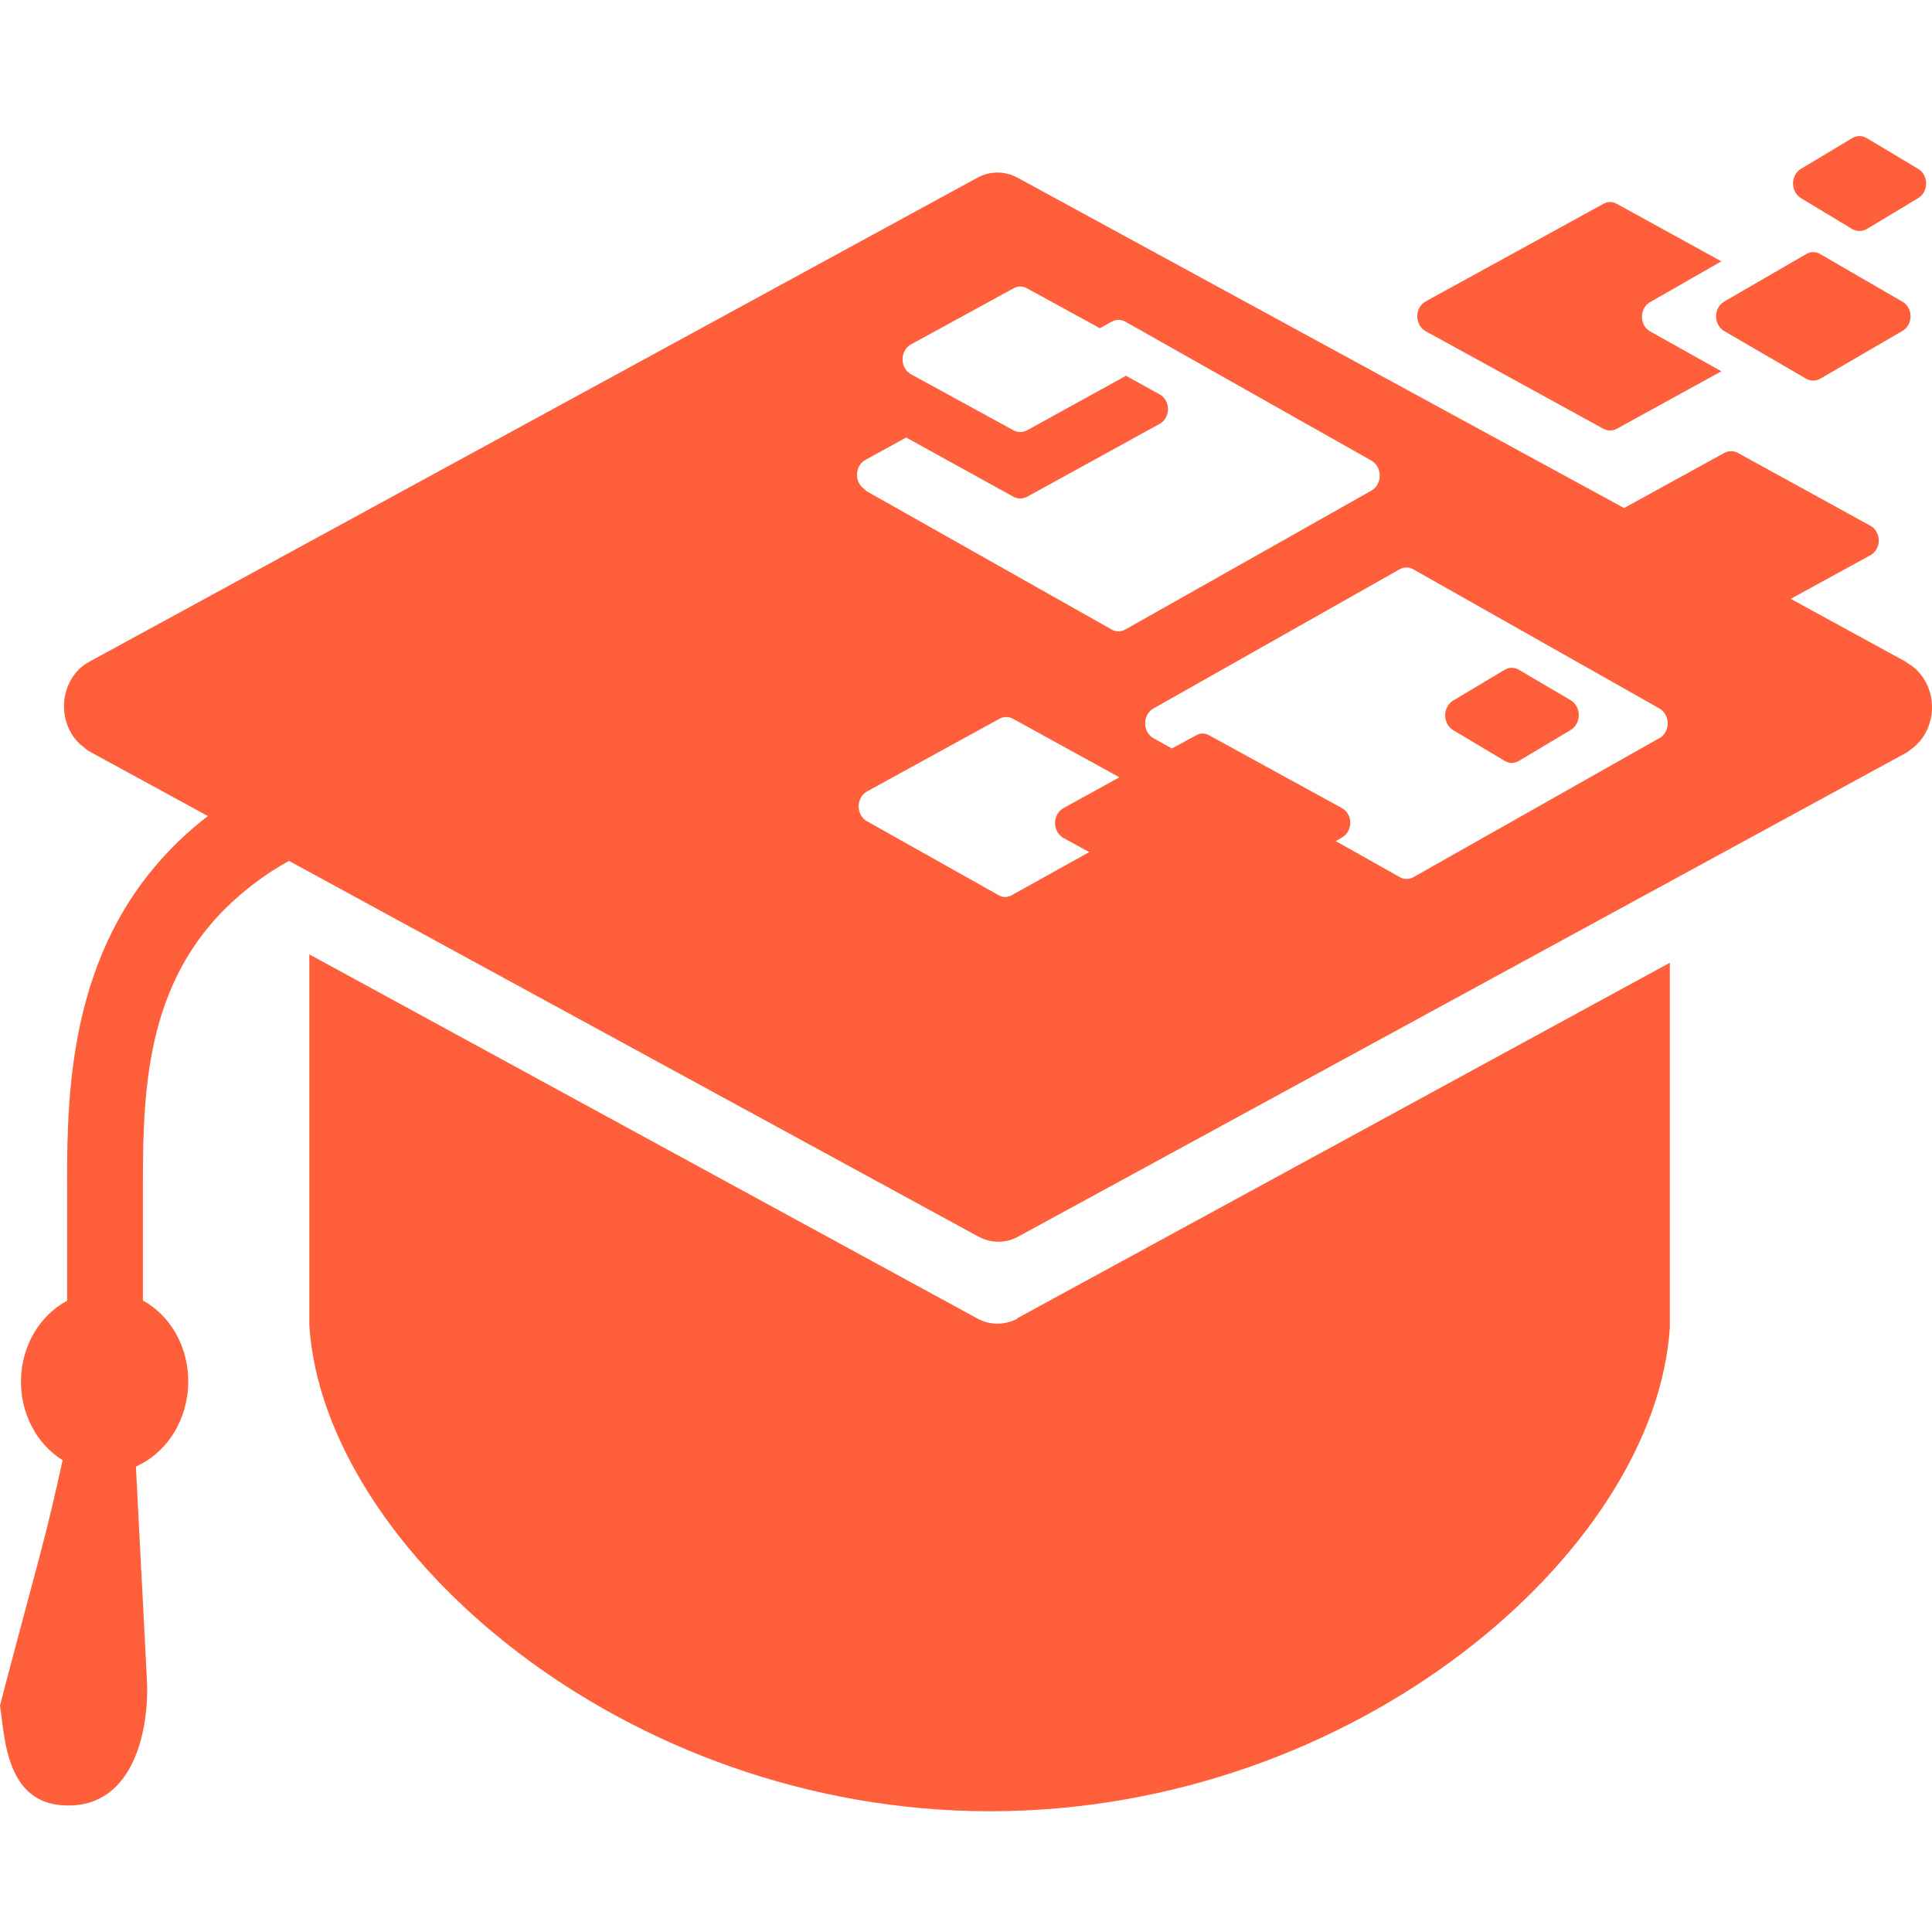 <svg width="128" height="128" viewBox="0 0 128 128" fill="none" xmlns="http://www.w3.org/2000/svg">
<path d="M67.446 87.34C67.025 87.575 66.559 87.698 66.087 87.698C65.614 87.698 65.148 87.575 64.727 87.34L20.494 63.231V87.832C21.46 102.596 41.271 120 65.597 120C89.923 120 109.721 102.715 110.632 87.922V63.784L67.392 87.34H67.446Z" fill="#FF5F3A"/>
<path d="M126.283 43.855L118.641 39.675L123.903 36.794C124.073 36.706 124.217 36.567 124.317 36.392C124.418 36.218 124.472 36.016 124.472 35.809C124.472 35.603 124.418 35.4 124.317 35.226C124.217 35.051 124.073 34.912 123.903 34.824L115.133 30.002C114.995 29.928 114.844 29.89 114.691 29.89C114.538 29.89 114.386 29.928 114.249 30.002L107.6 33.66L67.446 11.79C67.025 11.555 66.559 11.431 66.087 11.431C65.614 11.431 65.148 11.555 64.727 11.79L5.891 43.855C5.418 44.115 5.017 44.508 4.727 44.993C4.438 45.479 4.271 46.04 4.243 46.619C4.216 47.199 4.329 47.776 4.57 48.292C4.812 48.808 5.173 49.245 5.619 49.557C5.7 49.64 5.792 49.711 5.891 49.766L13.777 54.066C12.439 55.082 11.212 56.264 10.119 57.589C4.34 64.575 4.422 73.487 4.449 79.398V86.175C3.557 86.651 2.801 87.386 2.261 88.299C1.722 89.213 1.421 90.272 1.39 91.36C1.359 92.449 1.6 93.525 2.087 94.474C2.573 95.423 3.287 96.208 4.15 96.744C3.647 99.043 3.13 101.222 2.627 103.103C0.125 112.448 0 113 0 113C0.34 115.209 0.384 119.822 4.789 119.613C9.195 119.404 9.915 113.881 9.725 111.134L9.004 97.162C10.027 96.71 10.904 95.933 11.522 94.93C12.139 93.927 12.47 92.745 12.472 91.534C12.478 90.42 12.199 89.326 11.668 88.376C11.137 87.426 10.374 86.659 9.467 86.16V79.413C9.467 73.173 9.372 65.724 14.906 60.216C16.183 58.952 17.61 57.882 19.148 57.036L64.781 81.906C65.202 82.144 65.668 82.268 66.141 82.268C66.614 82.268 67.08 82.144 67.501 81.906L126.351 49.841L126.623 49.632C127.067 49.317 127.429 48.879 127.67 48.362C127.911 47.845 128.023 47.267 127.996 46.687C127.968 46.107 127.802 45.545 127.513 45.058C127.224 44.571 126.823 44.177 126.351 43.915L126.283 43.855ZM109.966 48.886L93.649 58.111C93.508 58.192 93.352 58.234 93.193 58.234C93.034 58.234 92.878 58.192 92.738 58.111L88.495 55.723L88.89 55.499C89.06 55.41 89.203 55.271 89.304 55.097C89.405 54.922 89.458 54.72 89.458 54.513C89.458 54.307 89.405 54.105 89.304 53.93C89.203 53.756 89.06 53.616 88.89 53.528L80.119 48.721C79.984 48.641 79.832 48.598 79.677 48.598C79.523 48.598 79.371 48.641 79.235 48.721L77.644 49.587L76.407 48.901C76.245 48.807 76.109 48.666 76.014 48.494C75.919 48.322 75.869 48.124 75.869 47.923C75.869 47.721 75.919 47.524 76.014 47.352C76.109 47.179 76.245 47.039 76.407 46.945L92.724 37.72C92.865 37.639 93.021 37.596 93.18 37.596C93.338 37.596 93.495 37.639 93.635 37.72L109.952 46.945C110.114 47.039 110.25 47.179 110.345 47.352C110.44 47.524 110.49 47.721 110.49 47.923C110.49 48.124 110.44 48.322 110.345 48.494C110.25 48.666 110.114 48.807 109.952 48.901L109.966 48.886ZM57.316 32.435C57.154 32.342 57.018 32.201 56.923 32.029C56.828 31.856 56.778 31.659 56.778 31.458C56.778 31.256 56.828 31.059 56.923 30.887C57.018 30.714 57.154 30.573 57.316 30.48L60.036 28.987L67.147 32.913C67.287 32.987 67.441 33.026 67.596 33.026C67.751 33.026 67.905 32.987 68.045 32.913L76.815 28.091C76.985 28.003 77.129 27.864 77.229 27.689C77.33 27.515 77.383 27.313 77.383 27.106C77.383 26.9 77.33 26.698 77.229 26.523C77.129 26.349 76.985 26.209 76.815 26.121L74.599 24.897L68.045 28.509C67.905 28.584 67.751 28.622 67.596 28.622C67.441 28.622 67.287 28.584 67.147 28.509L60.349 24.792C60.183 24.7 60.043 24.559 59.946 24.385C59.849 24.211 59.797 24.011 59.797 23.807C59.797 23.603 59.849 23.403 59.946 23.229C60.043 23.055 60.183 22.914 60.349 22.822L67.147 19.105C67.285 19.024 67.439 18.982 67.596 18.982C67.752 18.982 67.907 19.024 68.045 19.105L72.872 21.747L73.647 21.314C73.787 21.233 73.944 21.191 74.102 21.191C74.261 21.191 74.417 21.233 74.558 21.314L90.875 30.525C91.037 30.621 91.172 30.763 91.266 30.936C91.361 31.11 91.41 31.308 91.41 31.51C91.41 31.712 91.361 31.91 91.266 32.084C91.172 32.257 91.037 32.399 90.875 32.495L74.558 41.706C74.417 41.786 74.261 41.829 74.102 41.829C73.944 41.829 73.787 41.786 73.647 41.706L57.33 32.495L57.316 32.435ZM67.038 59.305C66.903 59.386 66.751 59.429 66.597 59.429C66.442 59.429 66.29 59.386 66.155 59.305L57.439 54.409C57.273 54.317 57.133 54.176 57.036 54.002C56.939 53.828 56.888 53.628 56.888 53.424C56.888 53.22 56.939 53.02 57.036 52.846C57.133 52.672 57.273 52.531 57.439 52.438L66.223 47.617C66.36 47.543 66.511 47.505 66.665 47.505C66.818 47.505 66.969 47.543 67.106 47.617L74.163 51.498L70.451 53.543C70.286 53.635 70.146 53.776 70.049 53.95C69.952 54.124 69.9 54.324 69.9 54.528C69.9 54.732 69.952 54.933 70.049 55.106C70.146 55.28 70.286 55.421 70.451 55.514L72.165 56.454L67.038 59.305Z" fill="#FF5F3A"/>
<path d="M109.38 19.986L114.044 17.314L107.123 13.507C106.985 13.426 106.831 13.384 106.674 13.384C106.518 13.384 106.364 13.426 106.225 13.507L94.45 19.971C94.284 20.063 94.145 20.204 94.048 20.378C93.95 20.552 93.899 20.752 93.899 20.956C93.899 21.16 93.95 21.36 94.048 21.534C94.145 21.708 94.284 21.849 94.45 21.941L106.225 28.405C106.365 28.479 106.519 28.518 106.674 28.518C106.83 28.518 106.983 28.479 107.123 28.405L114.044 24.599L109.38 21.986C109.202 21.902 109.051 21.762 108.945 21.584C108.838 21.407 108.782 21.199 108.782 20.986C108.782 20.773 108.838 20.565 108.945 20.388C109.051 20.21 109.202 20.07 109.38 19.986Z" fill="#FF5F3A"/>
<path d="M126.037 19.986L120.598 16.836C120.455 16.748 120.293 16.703 120.129 16.703C119.965 16.703 119.803 16.748 119.66 16.836L114.221 19.986C114.062 20.081 113.929 20.221 113.837 20.392C113.744 20.562 113.696 20.758 113.696 20.956C113.696 21.155 113.744 21.35 113.837 21.52C113.929 21.691 114.062 21.831 114.221 21.927L119.66 25.091C119.805 25.172 119.966 25.215 120.129 25.215C120.292 25.215 120.453 25.172 120.598 25.091L126.037 21.927C126.2 21.835 126.337 21.696 126.432 21.525C126.527 21.354 126.578 21.157 126.578 20.956C126.578 20.755 126.527 20.559 126.432 20.387C126.337 20.216 126.2 20.077 126.037 19.986Z" fill="#FF5F3A"/>
<path d="M119.306 13.119L122.719 15.179C122.867 15.261 123.03 15.303 123.195 15.303C123.36 15.303 123.523 15.261 123.671 15.179L127.097 13.119C127.253 13.023 127.382 12.883 127.473 12.714C127.563 12.545 127.61 12.352 127.61 12.156C127.61 11.96 127.563 11.768 127.473 11.599C127.382 11.429 127.253 11.29 127.097 11.194L123.671 9.148C123.525 9.061 123.361 9.015 123.195 9.015C123.029 9.015 122.865 9.061 122.719 9.148L119.306 11.194C119.15 11.29 119.021 11.429 118.931 11.599C118.84 11.768 118.793 11.96 118.793 12.156C118.793 12.352 118.84 12.545 118.931 12.714C119.021 12.883 119.15 13.023 119.306 13.119Z" fill="#FF5F3A"/>
<path d="M104.063 46.393L100.637 44.378C100.491 44.29 100.327 44.244 100.161 44.244C99.994 44.244 99.831 44.29 99.685 44.378L96.258 46.423C96.103 46.521 95.974 46.662 95.884 46.833C95.794 47.003 95.747 47.196 95.747 47.393C95.747 47.59 95.794 47.783 95.884 47.953C95.974 48.124 96.103 48.265 96.258 48.363L99.685 50.408C99.831 50.496 99.994 50.542 100.161 50.542C100.327 50.542 100.491 50.496 100.637 50.408L104.063 48.363C104.225 48.267 104.36 48.125 104.454 47.952C104.549 47.778 104.599 47.58 104.599 47.378C104.599 47.176 104.549 46.978 104.454 46.804C104.36 46.631 104.225 46.489 104.063 46.393Z" fill="#FF5F3A"/>
</svg>
